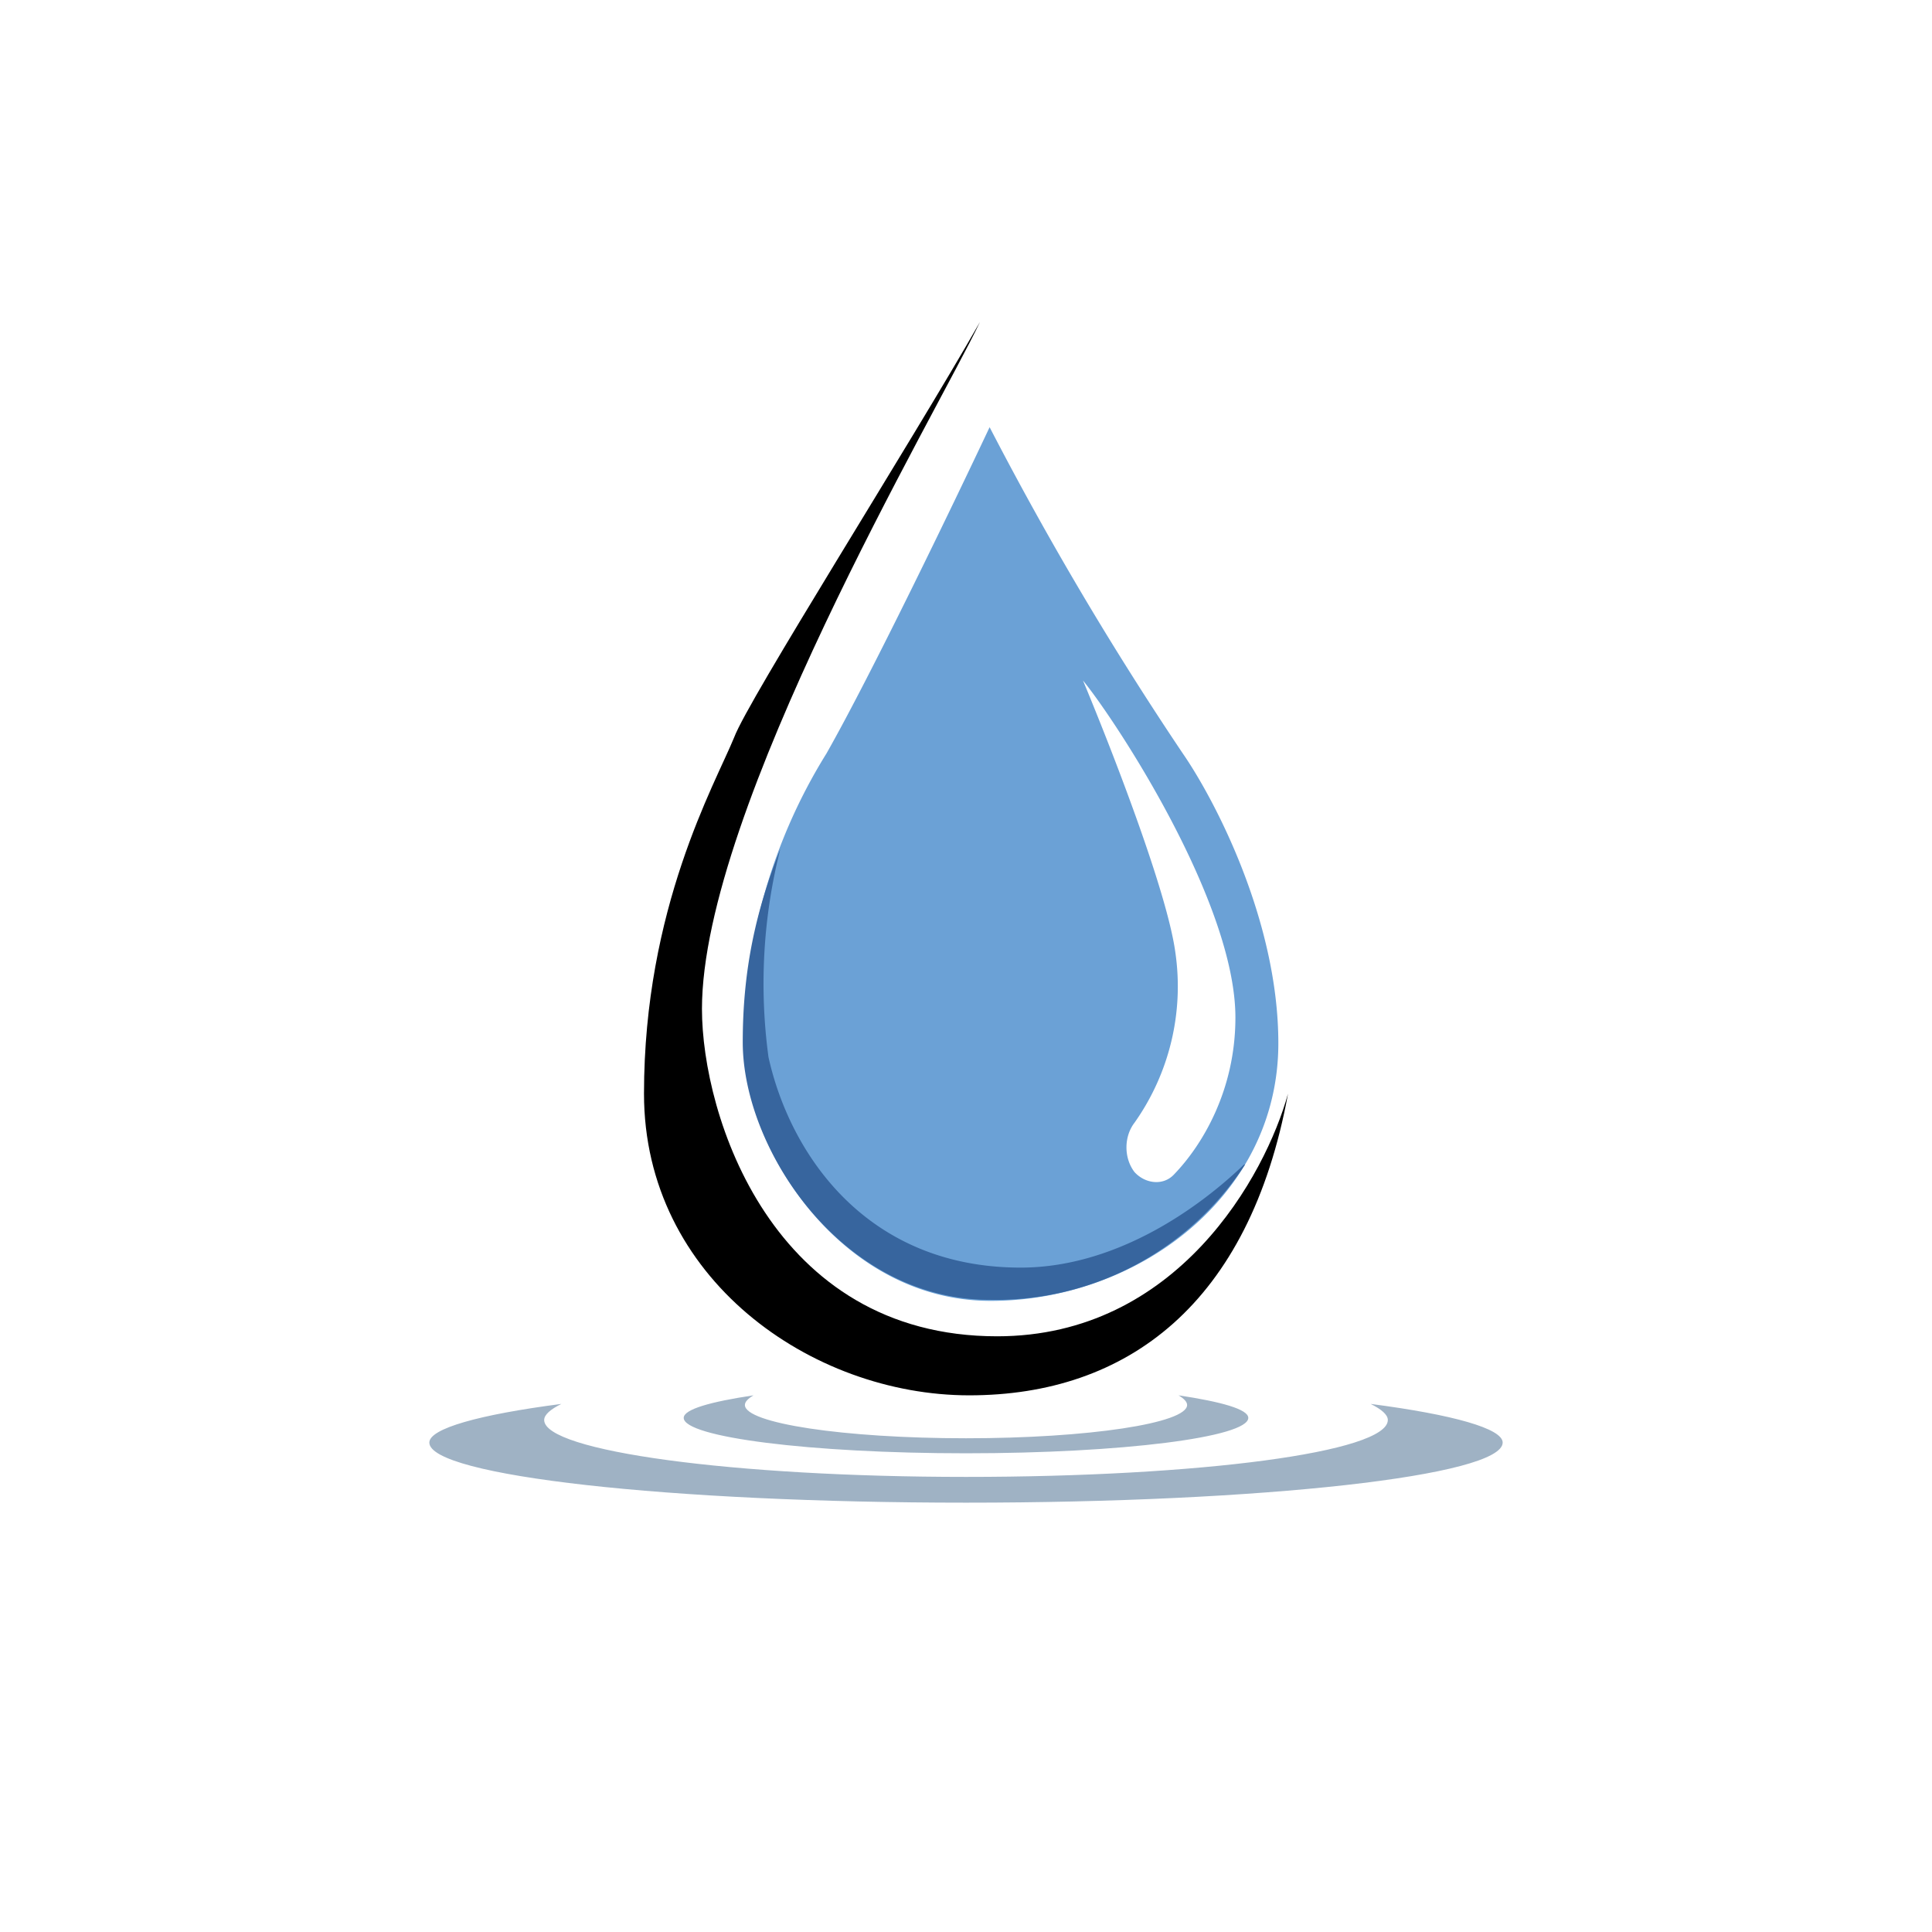 <svg xmlns="http://www.w3.org/2000/svg" width="18" height="18"><path fill="#fff" d="M0 0h18v18H0z"/><path fill="#6BA1D6" fill-rule="evenodd" d="M9.22 3.98c-.33.7-1.1 2.3-1.52 3.04a5.1 5.1 0 0 0-.77 2.7c0 1 .92 2.4 2.3 2.4 1.36 0 2.68-.97 2.68-2.4 0-1.15-.6-2.28-.89-2.7a31 31 0 0 1-1.8-3.04m.87 2.36c.25.6.78 1.95.86 2.53a2.2 2.2 0 0 1-.38 1.59c-.1.13-.1.33 0 .46.1.11.27.13.37.02.26-.27.57-.78.57-1.46 0-1.07-1.11-2.76-1.42-3.14"/><path fill="#37659E" d="M11.6 10.85a2.77 2.77 0 0 1-2.38 1.26c-1.37 0-2.3-1.4-2.3-2.4 0-.67.12-1.22.35-1.8a5.1 5.1 0 0 0-.11 1.94c.2.9.91 1.96 2.35 1.96.84 0 1.6-.5 2.08-.96Z"/><path d="M6.84 6.87C6.97 6.52 8.48 4.14 9.13 3c-.4.84-2.59 4.54-2.59 6.4 0 .99.65 3.05 2.75 3.05 1.68 0 2.5-1.5 2.71-2.26-.36 1.96-1.5 2.81-2.97 2.81S6 11.91 6 10.19c0-1.73.66-2.88.84-3.32"/><path fill="#9FB2C4" d="M11.06 13.09c0 .17-.92.31-2.06.31s-2.06-.14-2.06-.31c0-.03.03-.06.08-.09-.4.06-.65.13-.65.21 0 .18 1.18.33 2.63.33s2.63-.15 2.63-.33c0-.08-.25-.15-.65-.21.05.03.08.06.08.09m1.87.14c0 .3-1.76.53-3.93.53s-3.93-.24-3.93-.53c0-.05.06-.1.16-.15-.77.1-1.23.23-1.23.36 0 .31 2.24.56 5 .56s5-.25 5-.56c0-.13-.46-.26-1.23-.36.1.05.16.1.16.15"/></svg>